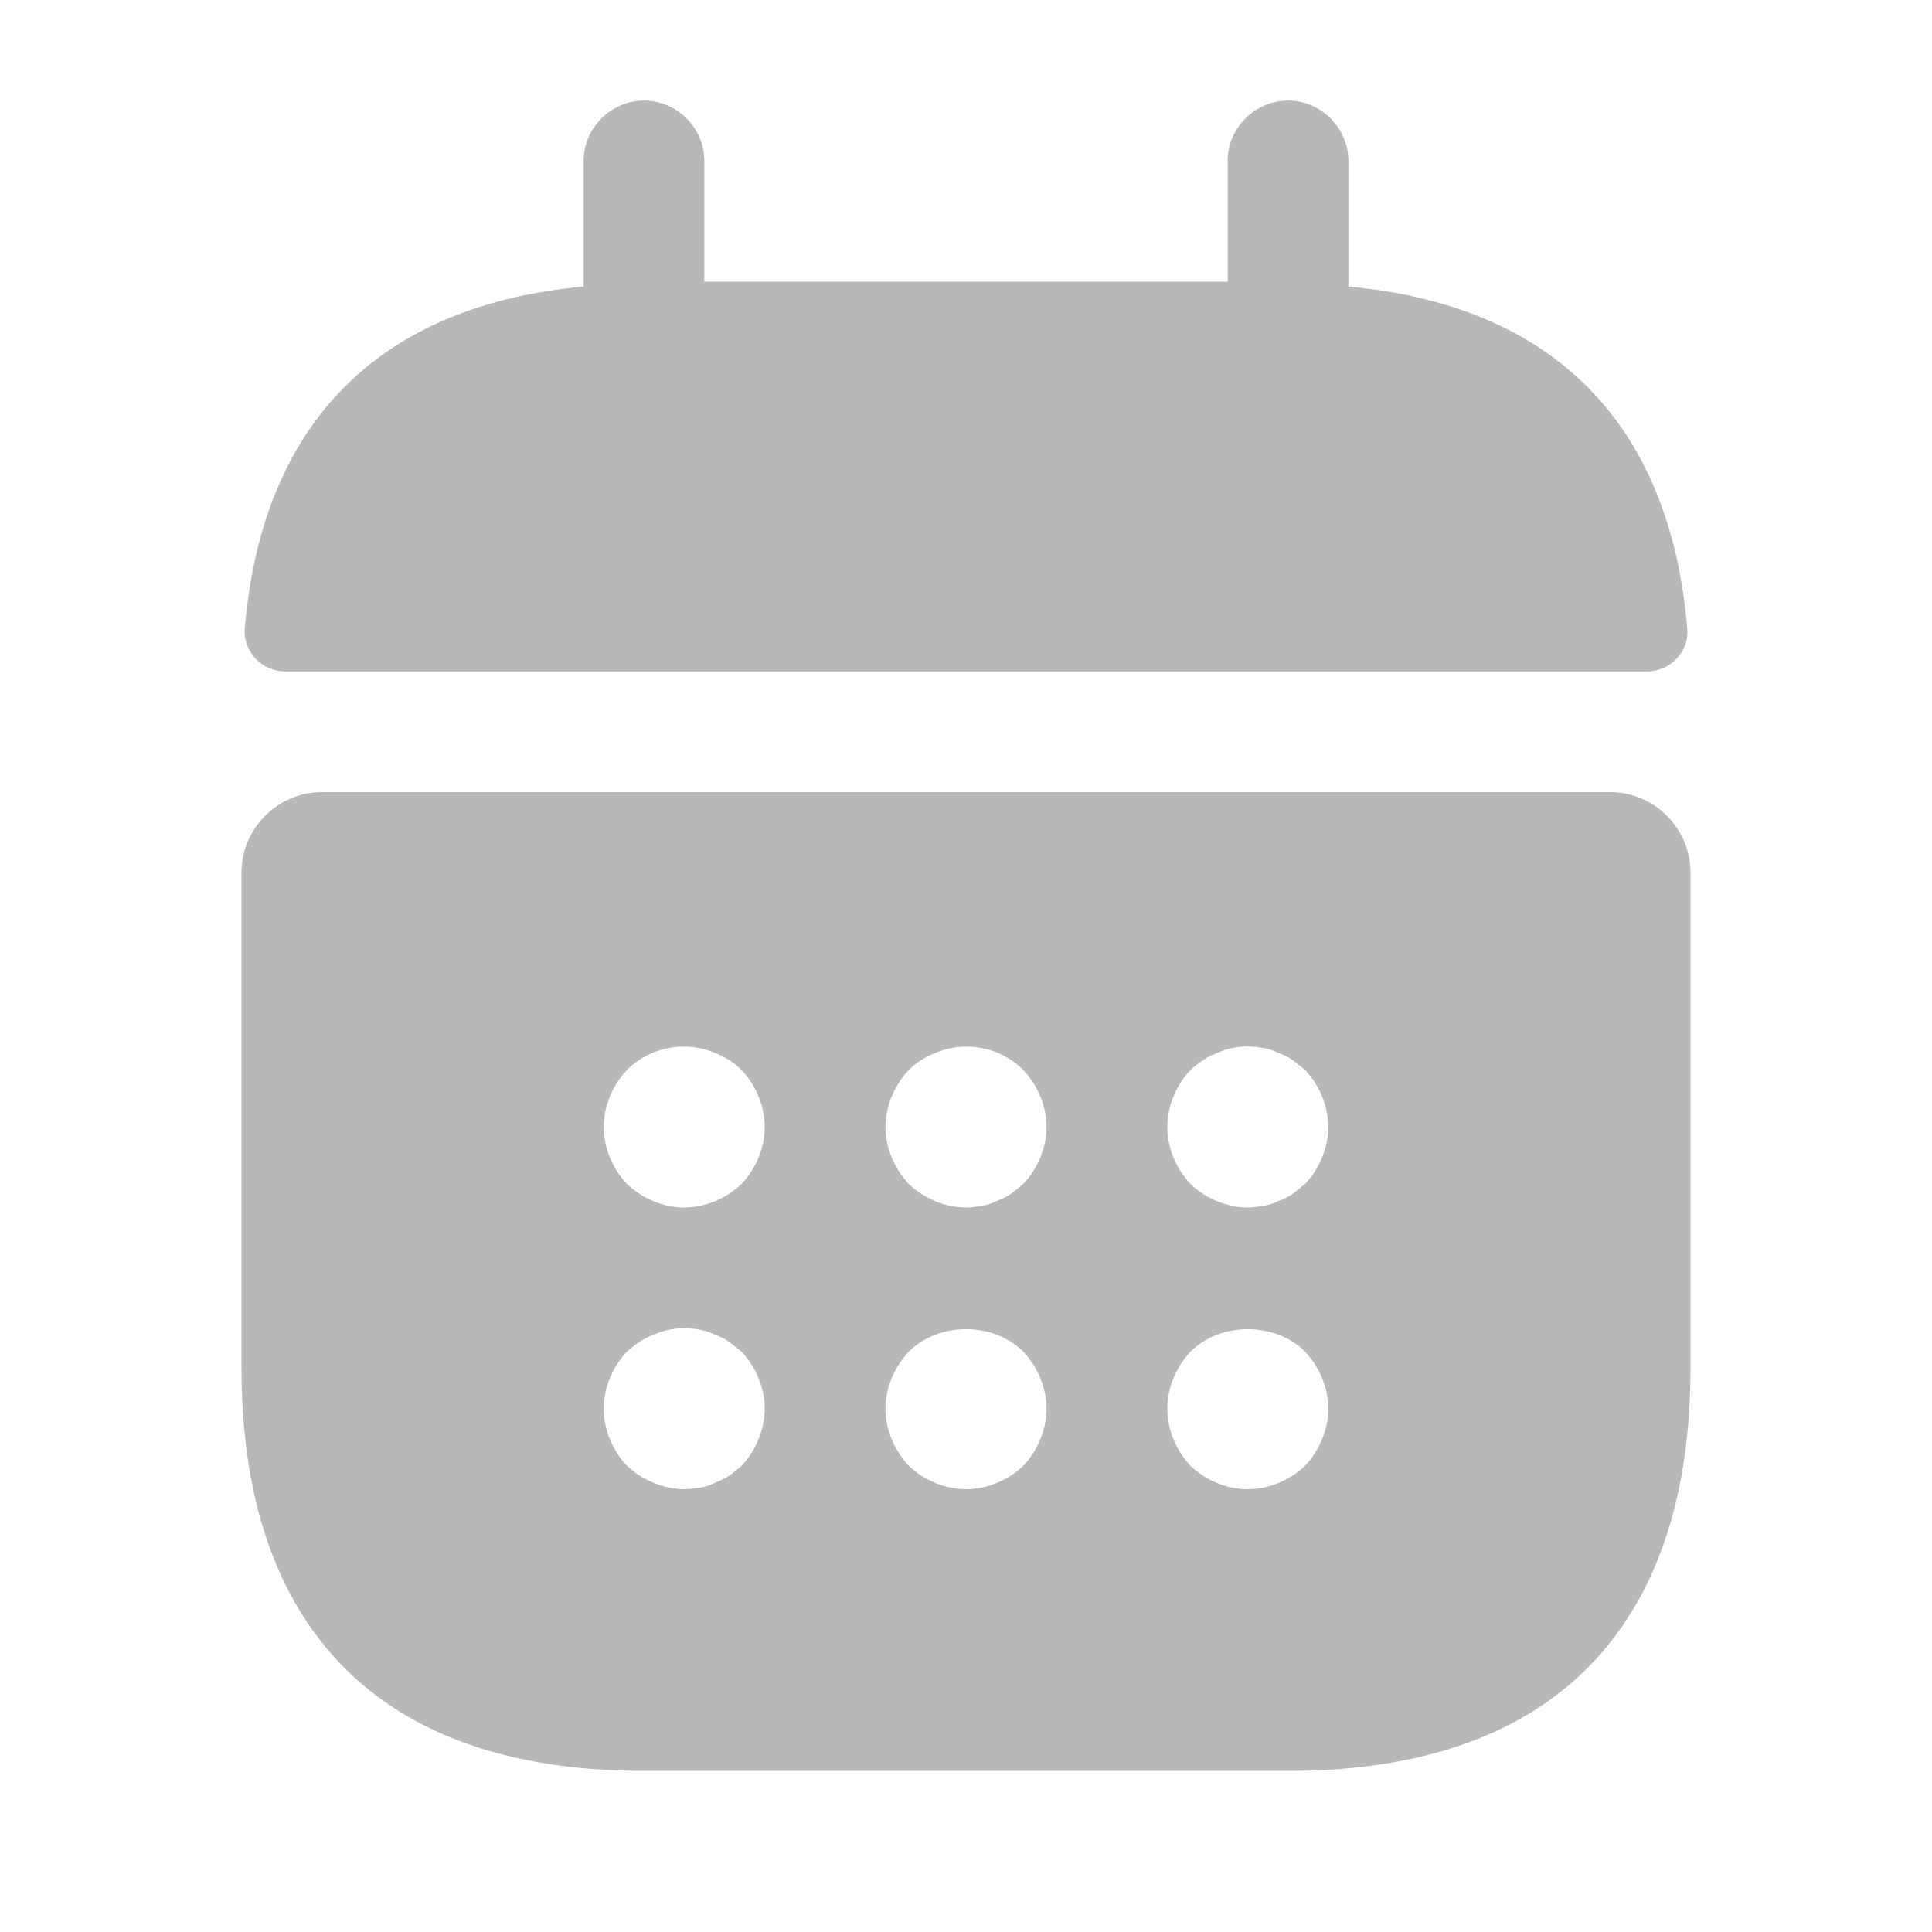 <svg width="16" height="16" viewBox="0 0 16 16" fill="none" xmlns="http://www.w3.org/2000/svg">
<path d="M11.167 2.373V1.333C11.167 1.06 10.94 0.833 10.667 0.833C10.393 0.833 10.167 1.06 10.167 1.333V2.333H5.833V1.333C5.833 1.06 5.607 0.833 5.333 0.833C5.06 0.833 4.833 1.06 4.833 1.333V2.373C3.033 2.54 2.16 3.613 2.027 5.206C2.013 5.4 2.173 5.56 2.36 5.56H13.64C13.833 5.56 13.993 5.393 13.973 5.206C13.84 3.613 12.967 2.54 11.167 2.373Z" fill="#B8B8B8"/>
<path d="M13.333 6.56H2.667C2.3 6.56 2 6.86 2 7.226V11.333C2 13.333 3 14.666 5.333 14.666H10.667C13 14.666 14 13.333 14 11.333V7.226C14 6.86 13.7 6.56 13.333 6.56ZM6.14 12.14C6.107 12.166 6.073 12.2 6.04 12.22C6 12.246 5.96 12.266 5.92 12.28C5.88 12.3 5.84 12.313 5.8 12.32C5.753 12.326 5.713 12.333 5.667 12.333C5.58 12.333 5.493 12.313 5.413 12.28C5.327 12.246 5.26 12.2 5.193 12.14C5.073 12.013 5 11.84 5 11.666C5 11.493 5.073 11.32 5.193 11.193C5.26 11.133 5.327 11.086 5.413 11.053C5.533 11 5.667 10.986 5.8 11.013C5.84 11.02 5.88 11.033 5.92 11.053C5.96 11.066 6 11.086 6.04 11.113C6.073 11.14 6.107 11.166 6.14 11.193C6.26 11.32 6.333 11.493 6.333 11.666C6.333 11.84 6.26 12.013 6.14 12.14ZM6.14 9.806C6.013 9.926 5.84 10 5.667 10C5.493 10 5.32 9.926 5.193 9.806C5.073 9.68 5 9.506 5 9.333C5 9.16 5.073 8.986 5.193 8.86C5.38 8.673 5.673 8.613 5.92 8.72C6.007 8.753 6.08 8.8 6.14 8.86C6.26 8.986 6.333 9.16 6.333 9.333C6.333 9.506 6.26 9.68 6.14 9.806ZM8.473 12.14C8.347 12.26 8.173 12.333 8 12.333C7.827 12.333 7.653 12.26 7.527 12.14C7.407 12.013 7.333 11.84 7.333 11.666C7.333 11.493 7.407 11.32 7.527 11.193C7.773 10.946 8.227 10.946 8.473 11.193C8.593 11.32 8.667 11.493 8.667 11.666C8.667 11.84 8.593 12.013 8.473 12.14ZM8.473 9.806C8.44 9.833 8.407 9.86 8.373 9.886C8.333 9.913 8.293 9.933 8.253 9.946C8.213 9.966 8.173 9.98 8.133 9.986C8.087 9.993 8.047 10 8 10C7.827 10 7.653 9.926 7.527 9.806C7.407 9.68 7.333 9.506 7.333 9.333C7.333 9.16 7.407 8.986 7.527 8.86C7.587 8.8 7.66 8.753 7.747 8.72C7.993 8.613 8.287 8.673 8.473 8.86C8.593 8.986 8.667 9.16 8.667 9.333C8.667 9.506 8.593 9.68 8.473 9.806ZM10.807 12.14C10.68 12.26 10.507 12.333 10.333 12.333C10.16 12.333 9.987 12.26 9.86 12.14C9.74 12.013 9.667 11.84 9.667 11.666C9.667 11.493 9.74 11.32 9.86 11.193C10.107 10.946 10.56 10.946 10.807 11.193C10.927 11.32 11 11.493 11 11.666C11 11.84 10.927 12.013 10.807 12.14ZM10.807 9.806C10.773 9.833 10.74 9.86 10.707 9.886C10.667 9.913 10.627 9.933 10.587 9.946C10.547 9.966 10.507 9.98 10.467 9.986C10.42 9.993 10.373 10 10.333 10C10.16 10 9.987 9.926 9.86 9.806C9.74 9.68 9.667 9.506 9.667 9.333C9.667 9.16 9.74 8.986 9.86 8.86C9.927 8.8 9.993 8.753 10.08 8.72C10.2 8.666 10.333 8.653 10.467 8.68C10.507 8.686 10.547 8.7 10.587 8.72C10.627 8.733 10.667 8.753 10.707 8.78C10.74 8.806 10.773 8.833 10.807 8.86C10.927 8.986 11 9.16 11 9.333C11 9.506 10.927 9.68 10.807 9.806Z" fill="#B8B8B8"/>
</svg>

